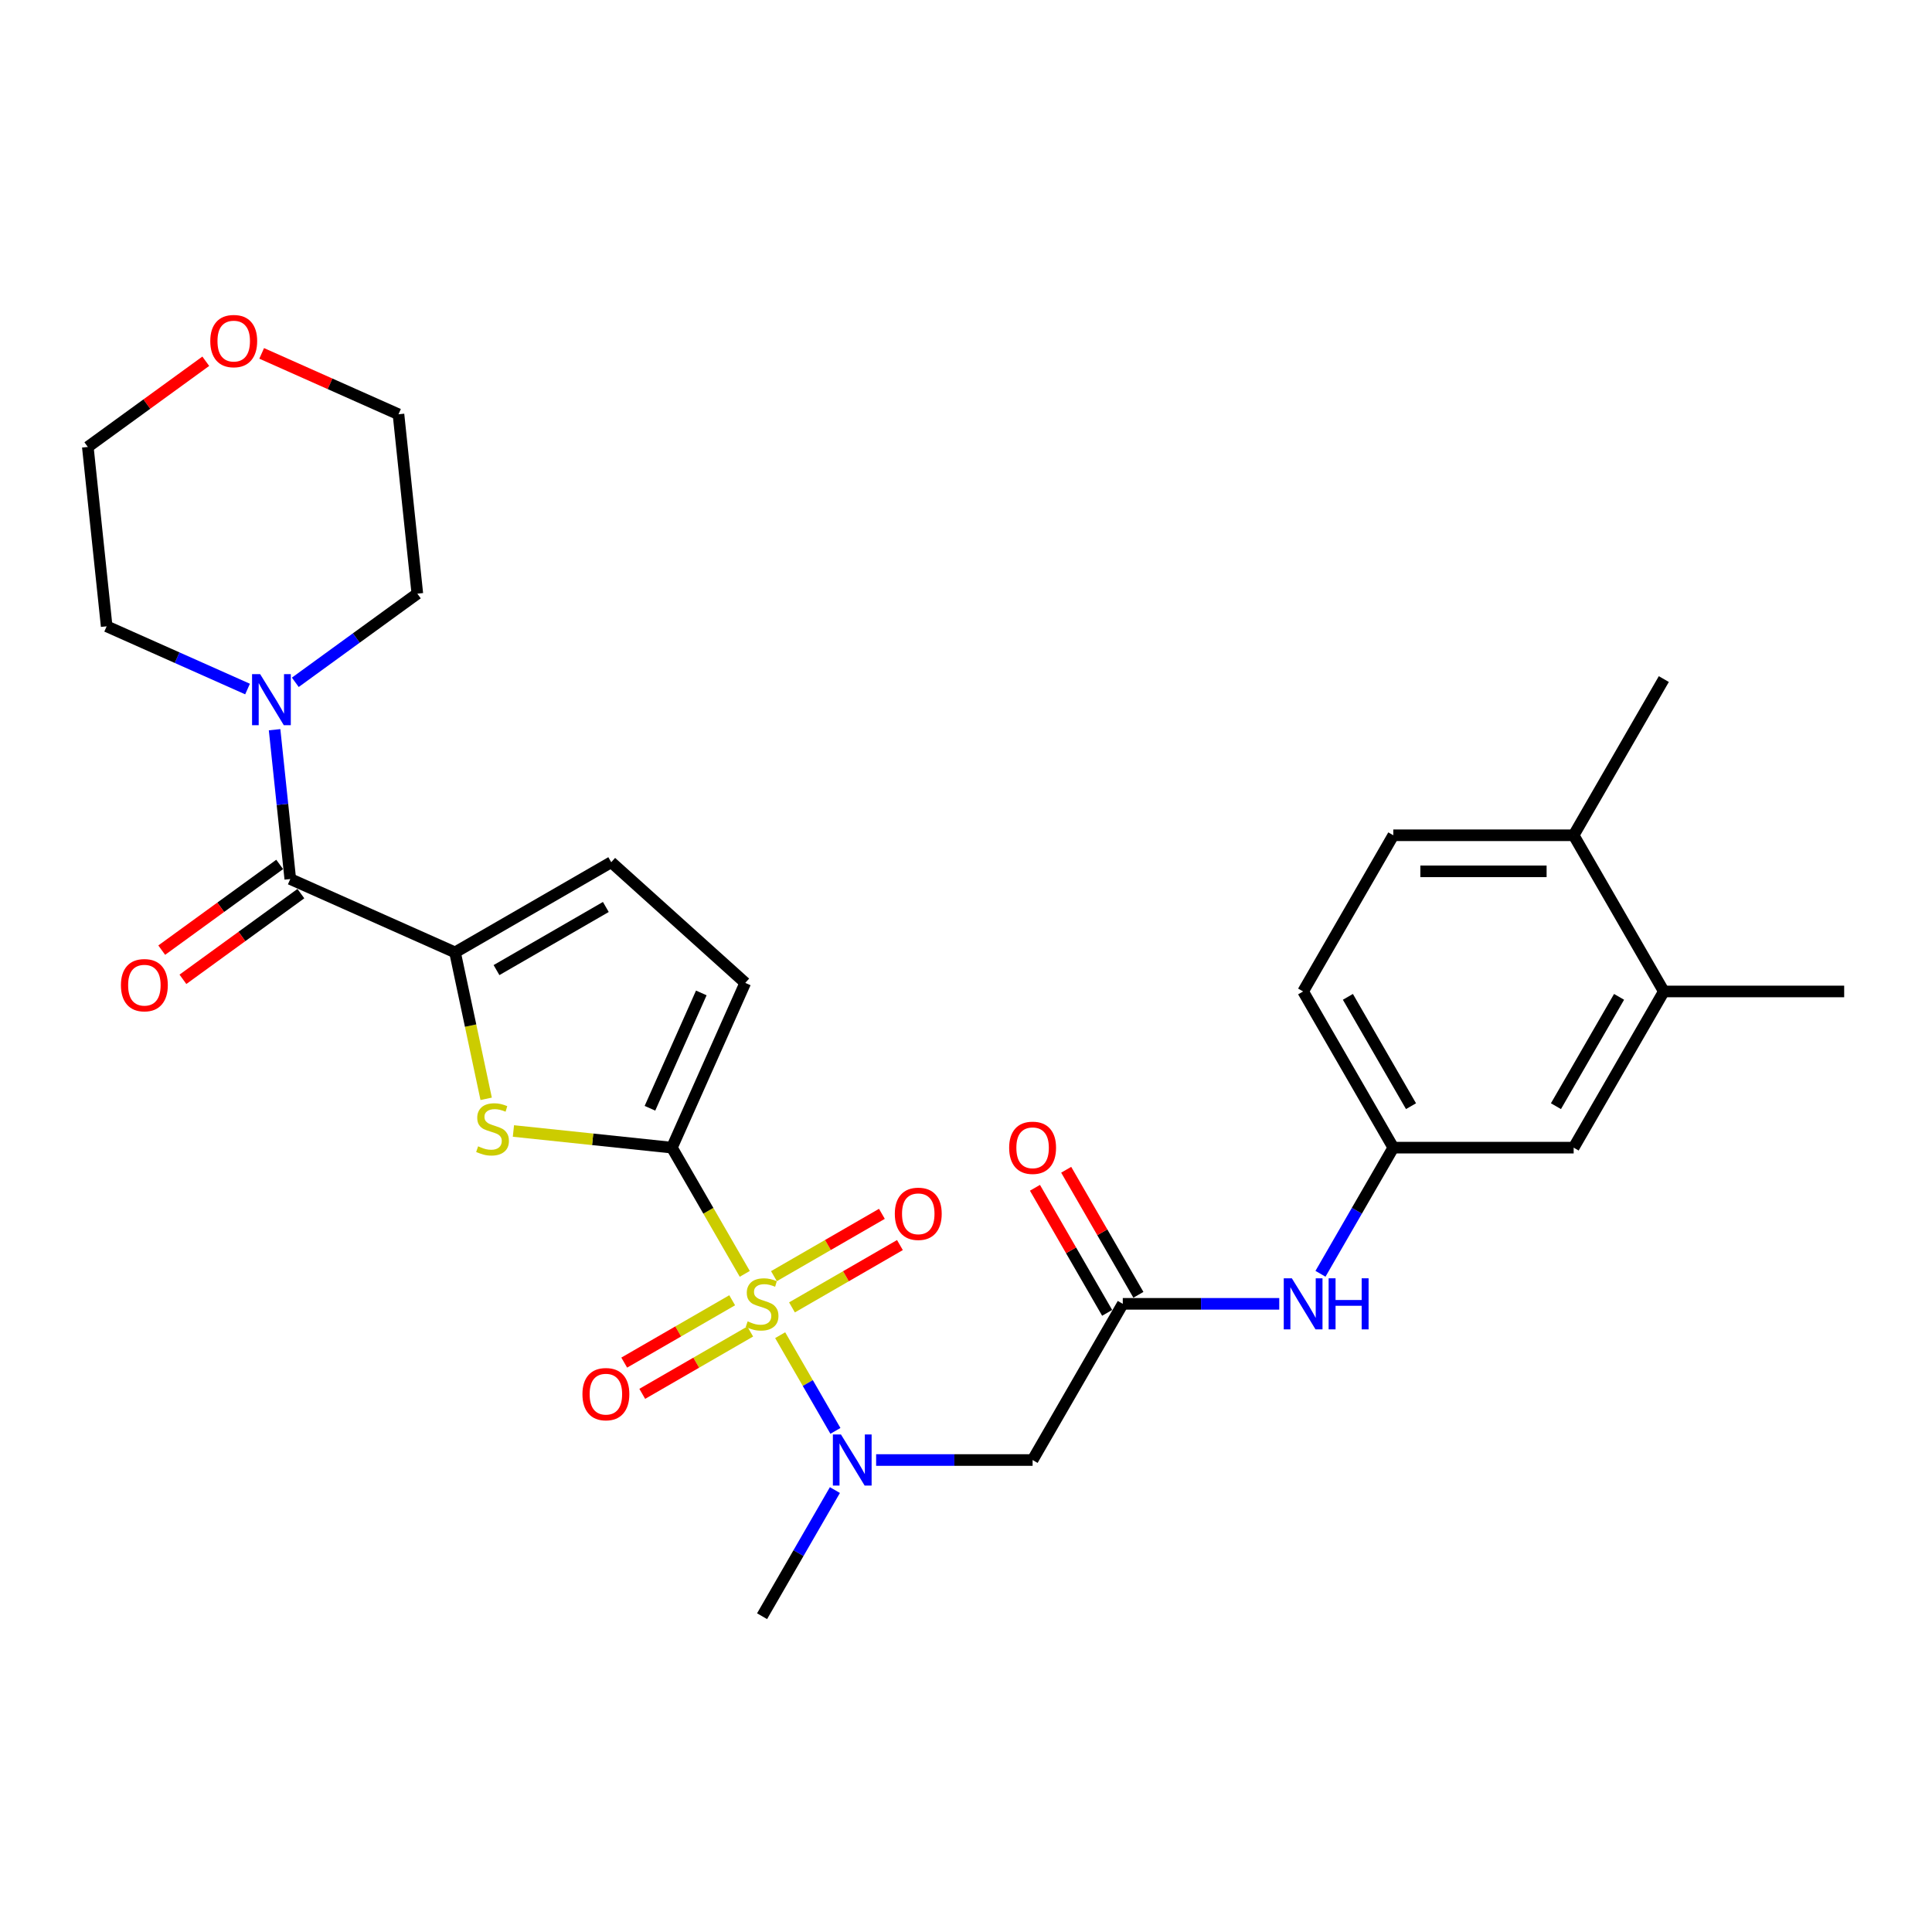 <?xml version='1.0' encoding='iso-8859-1'?>
<svg version='1.1' baseProfile='full'
              xmlns='http://www.w3.org/2000/svg'
                      xmlns:rdkit='http://www.rdkit.org/xml'
                      xmlns:xlink='http://www.w3.org/1999/xlink'
                  xml:space='preserve'
width='1000px' height='1000px' viewBox='0 0 1000 1000'>
<!-- END OF HEADER -->
<rect style='opacity:1.0;fill:#FFFFFF;stroke:none' width='1000' height='1000' x='0' y='0'> </rect>
<path class='bond-0' d='M 385.492,659.348 L 366.633,626.684' style='fill:none;fill-rule:evenodd;stroke:#CCCC00;stroke-width:6px;stroke-linecap:butt;stroke-linejoin:miter;stroke-opacity:1' />
<path class='bond-0' d='M 366.633,626.684 L 347.774,594.02' style='fill:none;fill-rule:evenodd;stroke:#000000;stroke-width:6px;stroke-linecap:butt;stroke-linejoin:miter;stroke-opacity:1' />
<path class='bond-3' d='M 403.816,691.087 L 418.116,715.854' style='fill:none;fill-rule:evenodd;stroke:#CCCC00;stroke-width:6px;stroke-linecap:butt;stroke-linejoin:miter;stroke-opacity:1' />
<path class='bond-3' d='M 418.116,715.854 L 432.415,740.622' style='fill:none;fill-rule:evenodd;stroke:#0000FF;stroke-width:6px;stroke-linecap:butt;stroke-linejoin:miter;stroke-opacity:1' />
<path class='bond-10' d='M 409.926,676.706 L 437.864,660.576' style='fill:none;fill-rule:evenodd;stroke:#CCCC00;stroke-width:6px;stroke-linecap:butt;stroke-linejoin:miter;stroke-opacity:1' />
<path class='bond-10' d='M 437.864,660.576 L 465.802,644.446' style='fill:none;fill-rule:evenodd;stroke:#FF0000;stroke-width:6px;stroke-linecap:butt;stroke-linejoin:miter;stroke-opacity:1' />
<path class='bond-10' d='M 400.591,660.537 L 428.529,644.407' style='fill:none;fill-rule:evenodd;stroke:#CCCC00;stroke-width:6px;stroke-linecap:butt;stroke-linejoin:miter;stroke-opacity:1' />
<path class='bond-10' d='M 428.529,644.407 L 456.467,628.277' style='fill:none;fill-rule:evenodd;stroke:#FF0000;stroke-width:6px;stroke-linecap:butt;stroke-linejoin:miter;stroke-opacity:1' />
<path class='bond-11' d='M 378.972,673.019 L 351.034,689.149' style='fill:none;fill-rule:evenodd;stroke:#CCCC00;stroke-width:6px;stroke-linecap:butt;stroke-linejoin:miter;stroke-opacity:1' />
<path class='bond-11' d='M 351.034,689.149 L 323.096,705.279' style='fill:none;fill-rule:evenodd;stroke:#FF0000;stroke-width:6px;stroke-linecap:butt;stroke-linejoin:miter;stroke-opacity:1' />
<path class='bond-11' d='M 388.307,689.188 L 360.369,705.318' style='fill:none;fill-rule:evenodd;stroke:#CCCC00;stroke-width:6px;stroke-linecap:butt;stroke-linejoin:miter;stroke-opacity:1' />
<path class='bond-11' d='M 360.369,705.318 L 332.431,721.448' style='fill:none;fill-rule:evenodd;stroke:#FF0000;stroke-width:6px;stroke-linecap:butt;stroke-linejoin:miter;stroke-opacity:1' />
<path class='bond-1' d='M 347.774,594.02 L 306.76,589.709' style='fill:none;fill-rule:evenodd;stroke:#000000;stroke-width:6px;stroke-linecap:butt;stroke-linejoin:miter;stroke-opacity:1' />
<path class='bond-1' d='M 306.76,589.709 L 265.746,585.398' style='fill:none;fill-rule:evenodd;stroke:#CCCC00;stroke-width:6px;stroke-linecap:butt;stroke-linejoin:miter;stroke-opacity:1' />
<path class='bond-6' d='M 347.774,594.02 L 385.743,508.741' style='fill:none;fill-rule:evenodd;stroke:#000000;stroke-width:6px;stroke-linecap:butt;stroke-linejoin:miter;stroke-opacity:1' />
<path class='bond-6' d='M 336.414,573.634 L 362.992,513.939' style='fill:none;fill-rule:evenodd;stroke:#000000;stroke-width:6px;stroke-linecap:butt;stroke-linejoin:miter;stroke-opacity:1' />
<path class='bond-2' d='M 251.638,568.747 L 243.583,530.85' style='fill:none;fill-rule:evenodd;stroke:#CCCC00;stroke-width:6px;stroke-linecap:butt;stroke-linejoin:miter;stroke-opacity:1' />
<path class='bond-2' d='M 243.583,530.85 L 235.528,492.952' style='fill:none;fill-rule:evenodd;stroke:#000000;stroke-width:6px;stroke-linecap:butt;stroke-linejoin:miter;stroke-opacity:1' />
<path class='bond-4' d='M 235.528,492.952 L 150.249,454.984' style='fill:none;fill-rule:evenodd;stroke:#000000;stroke-width:6px;stroke-linecap:butt;stroke-linejoin:miter;stroke-opacity:1' />
<path class='bond-29' d='M 235.528,492.952 L 316.371,446.278' style='fill:none;fill-rule:evenodd;stroke:#000000;stroke-width:6px;stroke-linecap:butt;stroke-linejoin:miter;stroke-opacity:1' />
<path class='bond-29' d='M 256.989,502.12 L 313.579,469.448' style='fill:none;fill-rule:evenodd;stroke:#000000;stroke-width:6px;stroke-linecap:butt;stroke-linejoin:miter;stroke-opacity:1' />
<path class='bond-5' d='M 453.483,755.706 L 493.978,755.706' style='fill:none;fill-rule:evenodd;stroke:#0000FF;stroke-width:6px;stroke-linecap:butt;stroke-linejoin:miter;stroke-opacity:1' />
<path class='bond-5' d='M 493.978,755.706 L 534.473,755.706' style='fill:none;fill-rule:evenodd;stroke:#000000;stroke-width:6px;stroke-linecap:butt;stroke-linejoin:miter;stroke-opacity:1' />
<path class='bond-24' d='M 432.145,771.258 L 413.297,803.903' style='fill:none;fill-rule:evenodd;stroke:#0000FF;stroke-width:6px;stroke-linecap:butt;stroke-linejoin:miter;stroke-opacity:1' />
<path class='bond-24' d='M 413.297,803.903 L 394.449,836.549' style='fill:none;fill-rule:evenodd;stroke:#000000;stroke-width:6px;stroke-linecap:butt;stroke-linejoin:miter;stroke-opacity:1' />
<path class='bond-7' d='M 150.249,454.984 L 146.187,416.341' style='fill:none;fill-rule:evenodd;stroke:#000000;stroke-width:6px;stroke-linecap:butt;stroke-linejoin:miter;stroke-opacity:1' />
<path class='bond-7' d='M 146.187,416.341 L 142.126,377.698' style='fill:none;fill-rule:evenodd;stroke:#0000FF;stroke-width:6px;stroke-linecap:butt;stroke-linejoin:miter;stroke-opacity:1' />
<path class='bond-14' d='M 144.762,447.432 L 114.236,469.61' style='fill:none;fill-rule:evenodd;stroke:#000000;stroke-width:6px;stroke-linecap:butt;stroke-linejoin:miter;stroke-opacity:1' />
<path class='bond-14' d='M 114.236,469.61 L 83.71,491.789' style='fill:none;fill-rule:evenodd;stroke:#FF0000;stroke-width:6px;stroke-linecap:butt;stroke-linejoin:miter;stroke-opacity:1' />
<path class='bond-14' d='M 155.736,462.536 L 125.21,484.714' style='fill:none;fill-rule:evenodd;stroke:#000000;stroke-width:6px;stroke-linecap:butt;stroke-linejoin:miter;stroke-opacity:1' />
<path class='bond-14' d='M 125.21,484.714 L 94.684,506.893' style='fill:none;fill-rule:evenodd;stroke:#FF0000;stroke-width:6px;stroke-linecap:butt;stroke-linejoin:miter;stroke-opacity:1' />
<path class='bond-9' d='M 534.473,755.706 L 581.148,674.863' style='fill:none;fill-rule:evenodd;stroke:#000000;stroke-width:6px;stroke-linecap:butt;stroke-linejoin:miter;stroke-opacity:1' />
<path class='bond-8' d='M 385.743,508.741 L 316.371,446.278' style='fill:none;fill-rule:evenodd;stroke:#000000;stroke-width:6px;stroke-linecap:butt;stroke-linejoin:miter;stroke-opacity:1' />
<path class='bond-22' d='M 128.132,356.643 L 91.672,340.41' style='fill:none;fill-rule:evenodd;stroke:#0000FF;stroke-width:6px;stroke-linecap:butt;stroke-linejoin:miter;stroke-opacity:1' />
<path class='bond-22' d='M 91.672,340.41 L 55.212,324.177' style='fill:none;fill-rule:evenodd;stroke:#000000;stroke-width:6px;stroke-linecap:butt;stroke-linejoin:miter;stroke-opacity:1' />
<path class='bond-23' d='M 152.851,353.166 L 184.432,330.221' style='fill:none;fill-rule:evenodd;stroke:#0000FF;stroke-width:6px;stroke-linecap:butt;stroke-linejoin:miter;stroke-opacity:1' />
<path class='bond-23' d='M 184.432,330.221 L 216.012,307.276' style='fill:none;fill-rule:evenodd;stroke:#000000;stroke-width:6px;stroke-linecap:butt;stroke-linejoin:miter;stroke-opacity:1' />
<path class='bond-12' d='M 581.148,674.863 L 621.643,674.863' style='fill:none;fill-rule:evenodd;stroke:#000000;stroke-width:6px;stroke-linecap:butt;stroke-linejoin:miter;stroke-opacity:1' />
<path class='bond-12' d='M 621.643,674.863 L 662.138,674.863' style='fill:none;fill-rule:evenodd;stroke:#0000FF;stroke-width:6px;stroke-linecap:butt;stroke-linejoin:miter;stroke-opacity:1' />
<path class='bond-18' d='M 589.232,670.195 L 570.546,637.83' style='fill:none;fill-rule:evenodd;stroke:#000000;stroke-width:6px;stroke-linecap:butt;stroke-linejoin:miter;stroke-opacity:1' />
<path class='bond-18' d='M 570.546,637.83 L 551.86,605.464' style='fill:none;fill-rule:evenodd;stroke:#FF0000;stroke-width:6px;stroke-linecap:butt;stroke-linejoin:miter;stroke-opacity:1' />
<path class='bond-18' d='M 573.063,679.53 L 554.377,647.165' style='fill:none;fill-rule:evenodd;stroke:#000000;stroke-width:6px;stroke-linecap:butt;stroke-linejoin:miter;stroke-opacity:1' />
<path class='bond-18' d='M 554.377,647.165 L 535.691,614.799' style='fill:none;fill-rule:evenodd;stroke:#FF0000;stroke-width:6px;stroke-linecap:butt;stroke-linejoin:miter;stroke-opacity:1' />
<path class='bond-15' d='M 683.476,659.311 L 702.324,626.665' style='fill:none;fill-rule:evenodd;stroke:#0000FF;stroke-width:6px;stroke-linecap:butt;stroke-linejoin:miter;stroke-opacity:1' />
<path class='bond-15' d='M 702.324,626.665 L 721.172,594.02' style='fill:none;fill-rule:evenodd;stroke:#000000;stroke-width:6px;stroke-linecap:butt;stroke-linejoin:miter;stroke-opacity:1' />
<path class='bond-13' d='M 861.196,513.177 L 814.521,594.02' style='fill:none;fill-rule:evenodd;stroke:#000000;stroke-width:6px;stroke-linecap:butt;stroke-linejoin:miter;stroke-opacity:1' />
<path class='bond-13' d='M 838.026,515.968 L 805.354,572.558' style='fill:none;fill-rule:evenodd;stroke:#000000;stroke-width:6px;stroke-linecap:butt;stroke-linejoin:miter;stroke-opacity:1' />
<path class='bond-25' d='M 861.196,513.177 L 954.545,513.177' style='fill:none;fill-rule:evenodd;stroke:#000000;stroke-width:6px;stroke-linecap:butt;stroke-linejoin:miter;stroke-opacity:1' />
<path class='bond-31' d='M 861.196,513.177 L 814.521,432.334' style='fill:none;fill-rule:evenodd;stroke:#000000;stroke-width:6px;stroke-linecap:butt;stroke-linejoin:miter;stroke-opacity:1' />
<path class='bond-16' d='M 721.172,594.02 L 814.521,594.02' style='fill:none;fill-rule:evenodd;stroke:#000000;stroke-width:6px;stroke-linecap:butt;stroke-linejoin:miter;stroke-opacity:1' />
<path class='bond-21' d='M 721.172,594.02 L 674.497,513.177' style='fill:none;fill-rule:evenodd;stroke:#000000;stroke-width:6px;stroke-linecap:butt;stroke-linejoin:miter;stroke-opacity:1' />
<path class='bond-21' d='M 730.339,572.558 L 697.667,515.968' style='fill:none;fill-rule:evenodd;stroke:#000000;stroke-width:6px;stroke-linecap:butt;stroke-linejoin:miter;stroke-opacity:1' />
<path class='bond-17' d='M 814.521,432.334 L 721.172,432.334' style='fill:none;fill-rule:evenodd;stroke:#000000;stroke-width:6px;stroke-linecap:butt;stroke-linejoin:miter;stroke-opacity:1' />
<path class='bond-17' d='M 800.519,451.004 L 735.174,451.004' style='fill:none;fill-rule:evenodd;stroke:#000000;stroke-width:6px;stroke-linecap:butt;stroke-linejoin:miter;stroke-opacity:1' />
<path class='bond-28' d='M 814.521,432.334 L 861.196,351.491' style='fill:none;fill-rule:evenodd;stroke:#000000;stroke-width:6px;stroke-linecap:butt;stroke-linejoin:miter;stroke-opacity:1' />
<path class='bond-19' d='M 135.445,182.912 L 170.85,198.675' style='fill:none;fill-rule:evenodd;stroke:#FF0000;stroke-width:6px;stroke-linecap:butt;stroke-linejoin:miter;stroke-opacity:1' />
<path class='bond-19' d='M 170.85,198.675 L 206.255,214.438' style='fill:none;fill-rule:evenodd;stroke:#000000;stroke-width:6px;stroke-linecap:butt;stroke-linejoin:miter;stroke-opacity:1' />
<path class='bond-30' d='M 106.507,186.982 L 75.981,209.161' style='fill:none;fill-rule:evenodd;stroke:#FF0000;stroke-width:6px;stroke-linecap:butt;stroke-linejoin:miter;stroke-opacity:1' />
<path class='bond-30' d='M 75.981,209.161 L 45.455,231.339' style='fill:none;fill-rule:evenodd;stroke:#000000;stroke-width:6px;stroke-linecap:butt;stroke-linejoin:miter;stroke-opacity:1' />
<path class='bond-20' d='M 721.172,432.334 L 674.497,513.177' style='fill:none;fill-rule:evenodd;stroke:#000000;stroke-width:6px;stroke-linecap:butt;stroke-linejoin:miter;stroke-opacity:1' />
<path class='bond-27' d='M 55.212,324.177 L 45.455,231.339' style='fill:none;fill-rule:evenodd;stroke:#000000;stroke-width:6px;stroke-linecap:butt;stroke-linejoin:miter;stroke-opacity:1' />
<path class='bond-26' d='M 216.012,307.276 L 206.255,214.438' style='fill:none;fill-rule:evenodd;stroke:#000000;stroke-width:6px;stroke-linecap:butt;stroke-linejoin:miter;stroke-opacity:1' />
<path  class='atom-0' d='M 386.981 683.936
Q 387.28 684.048, 388.512 684.571
Q 389.744 685.094, 391.088 685.43
Q 392.47 685.728, 393.814 685.728
Q 396.316 685.728, 397.772 684.534
Q 399.228 683.301, 399.228 681.173
Q 399.228 679.717, 398.482 678.821
Q 397.772 677.924, 396.652 677.439
Q 395.532 676.954, 393.665 676.394
Q 391.312 675.684, 389.893 675.012
Q 388.512 674.34, 387.504 672.921
Q 386.533 671.502, 386.533 669.112
Q 386.533 665.789, 388.773 663.735
Q 391.051 661.682, 395.532 661.682
Q 398.594 661.682, 402.066 663.138
L 401.207 666.013
Q 398.034 664.706, 395.644 664.706
Q 393.067 664.706, 391.648 665.789
Q 390.23 666.835, 390.267 668.664
Q 390.267 670.083, 390.976 670.942
Q 391.723 671.801, 392.769 672.286
Q 393.852 672.772, 395.644 673.332
Q 398.034 674.078, 399.452 674.825
Q 400.871 675.572, 401.88 677.103
Q 402.925 678.597, 402.925 681.173
Q 402.925 684.832, 400.461 686.811
Q 398.034 688.753, 393.964 688.753
Q 391.611 688.753, 389.819 688.23
Q 388.064 687.745, 385.973 686.886
L 386.981 683.936
' fill='#CCCC00'/>
<path  class='atom-2' d='M 247.468 593.335
Q 247.767 593.448, 248.999 593.97
Q 250.231 594.493, 251.576 594.829
Q 252.957 595.128, 254.301 595.128
Q 256.803 595.128, 258.259 593.933
Q 259.716 592.701, 259.716 590.572
Q 259.716 589.116, 258.969 588.22
Q 258.259 587.324, 257.139 586.838
Q 256.019 586.353, 254.152 585.793
Q 251.8 585.083, 250.381 584.411
Q 248.999 583.739, 247.991 582.32
Q 247.02 580.901, 247.02 578.512
Q 247.02 575.188, 249.261 573.135
Q 251.538 571.081, 256.019 571.081
Q 259.081 571.081, 262.554 572.537
L 261.695 575.412
Q 258.521 574.106, 256.131 574.106
Q 253.555 574.106, 252.136 575.188
Q 250.717 576.234, 250.754 578.064
Q 250.754 579.482, 251.464 580.341
Q 252.21 581.2, 253.256 581.685
Q 254.339 582.171, 256.131 582.731
Q 258.521 583.478, 259.94 584.225
Q 261.359 584.971, 262.367 586.502
Q 263.412 587.996, 263.412 590.572
Q 263.412 594.232, 260.948 596.211
Q 258.521 598.152, 254.451 598.152
Q 252.098 598.152, 250.306 597.63
Q 248.551 597.144, 246.46 596.285
L 247.468 593.335
' fill='#CCCC00'/>
<path  class='atom-4' d='M 435.28 742.487
L 443.943 756.49
Q 444.802 757.871, 446.183 760.373
Q 447.565 762.875, 447.639 763.024
L 447.639 742.487
L 451.149 742.487
L 451.149 768.924
L 447.527 768.924
L 438.23 753.615
Q 437.147 751.822, 435.989 749.769
Q 434.869 747.715, 434.533 747.08
L 434.533 768.924
L 431.098 768.924
L 431.098 742.487
L 435.28 742.487
' fill='#0000FF'/>
<path  class='atom-8' d='M 134.647 348.927
L 143.31 362.93
Q 144.169 364.311, 145.551 366.813
Q 146.932 369.315, 147.007 369.464
L 147.007 348.927
L 150.517 348.927
L 150.517 375.364
L 146.895 375.364
L 137.597 360.055
Q 136.514 358.262, 135.357 356.209
Q 134.237 354.155, 133.901 353.52
L 133.901 375.364
L 130.465 375.364
L 130.465 348.927
L 134.647 348.927
' fill='#0000FF'/>
<path  class='atom-11' d='M 463.156 628.263
Q 463.156 621.915, 466.293 618.368
Q 469.43 614.82, 475.292 614.82
Q 481.154 614.82, 484.291 618.368
Q 487.427 621.915, 487.427 628.263
Q 487.427 634.685, 484.253 638.344
Q 481.08 641.966, 475.292 641.966
Q 469.467 641.966, 466.293 638.344
Q 463.156 634.722, 463.156 628.263
M 475.292 638.979
Q 479.325 638.979, 481.49 636.291
Q 483.693 633.565, 483.693 628.263
Q 483.693 623.072, 481.49 620.459
Q 479.325 617.807, 475.292 617.807
Q 471.259 617.807, 469.056 620.421
Q 466.89 623.035, 466.89 628.263
Q 466.89 633.602, 469.056 636.291
Q 471.259 638.979, 475.292 638.979
' fill='#FF0000'/>
<path  class='atom-12' d='M 301.471 721.612
Q 301.471 715.264, 304.607 711.717
Q 307.744 708.17, 313.606 708.17
Q 319.468 708.17, 322.605 711.717
Q 325.741 715.264, 325.741 721.612
Q 325.741 728.034, 322.568 731.694
Q 319.394 735.316, 313.606 735.316
Q 307.781 735.316, 304.607 731.694
Q 301.471 728.072, 301.471 721.612
M 313.606 732.328
Q 317.639 732.328, 319.804 729.64
Q 322.007 726.914, 322.007 721.612
Q 322.007 716.422, 319.804 713.808
Q 317.639 711.157, 313.606 711.157
Q 309.573 711.157, 307.37 713.771
Q 305.205 716.384, 305.205 721.612
Q 305.205 726.952, 307.37 729.64
Q 309.573 732.328, 313.606 732.328
' fill='#FF0000'/>
<path  class='atom-13' d='M 668.654 661.644
L 677.316 675.647
Q 678.175 677.028, 679.557 679.53
Q 680.938 682.032, 681.013 682.181
L 681.013 661.644
L 684.523 661.644
L 684.523 688.081
L 680.901 688.081
L 671.603 672.772
Q 670.521 670.979, 669.363 668.926
Q 668.243 666.872, 667.907 666.237
L 667.907 688.081
L 664.471 688.081
L 664.471 661.644
L 668.654 661.644
' fill='#0000FF'/>
<path  class='atom-13' d='M 687.697 661.644
L 691.281 661.644
L 691.281 672.884
L 704.798 672.884
L 704.798 661.644
L 708.383 661.644
L 708.383 688.081
L 704.798 688.081
L 704.798 675.871
L 691.281 675.871
L 691.281 688.081
L 687.697 688.081
L 687.697 661.644
' fill='#0000FF'/>
<path  class='atom-15' d='M 62.592 509.928
Q 62.592 503.58, 65.729 500.033
Q 68.865 496.486, 74.728 496.486
Q 80.59 496.486, 83.726 500.033
Q 86.863 503.58, 86.863 509.928
Q 86.863 516.35, 83.689 520.01
Q 80.515 523.632, 74.728 523.632
Q 68.903 523.632, 65.729 520.01
Q 62.592 516.388, 62.592 509.928
M 74.728 520.644
Q 78.76 520.644, 80.926 517.956
Q 83.129 515.23, 83.129 509.928
Q 83.129 504.738, 80.926 502.124
Q 78.76 499.473, 74.728 499.473
Q 70.695 499.473, 68.492 502.087
Q 66.326 504.7, 66.326 509.928
Q 66.326 515.267, 68.492 517.956
Q 70.695 520.644, 74.728 520.644
' fill='#FF0000'/>
<path  class='atom-19' d='M 522.338 594.094
Q 522.338 587.747, 525.474 584.199
Q 528.611 580.652, 534.473 580.652
Q 540.335 580.652, 543.472 584.199
Q 546.608 587.747, 546.608 594.094
Q 546.608 600.517, 543.435 604.176
Q 540.261 607.798, 534.473 607.798
Q 528.648 607.798, 525.474 604.176
Q 522.338 600.554, 522.338 594.094
M 534.473 604.811
Q 538.506 604.811, 540.671 602.122
Q 542.875 599.397, 542.875 594.094
Q 542.875 588.904, 540.671 586.29
Q 538.506 583.639, 534.473 583.639
Q 530.44 583.639, 528.237 586.253
Q 526.072 588.867, 526.072 594.094
Q 526.072 599.434, 528.237 602.122
Q 530.44 604.811, 534.473 604.811
' fill='#FF0000'/>
<path  class='atom-20' d='M 108.84 176.544
Q 108.84 170.197, 111.977 166.649
Q 115.113 163.102, 120.976 163.102
Q 126.838 163.102, 129.975 166.649
Q 133.111 170.197, 133.111 176.544
Q 133.111 182.967, 129.937 186.626
Q 126.763 190.248, 120.976 190.248
Q 115.151 190.248, 111.977 186.626
Q 108.84 183.004, 108.84 176.544
M 120.976 187.261
Q 125.009 187.261, 127.174 184.572
Q 129.377 181.847, 129.377 176.544
Q 129.377 171.354, 127.174 168.74
Q 125.009 166.089, 120.976 166.089
Q 116.943 166.089, 114.74 168.703
Q 112.574 171.317, 112.574 176.544
Q 112.574 181.884, 114.74 184.572
Q 116.943 187.261, 120.976 187.261
' fill='#FF0000'/>
</svg>

